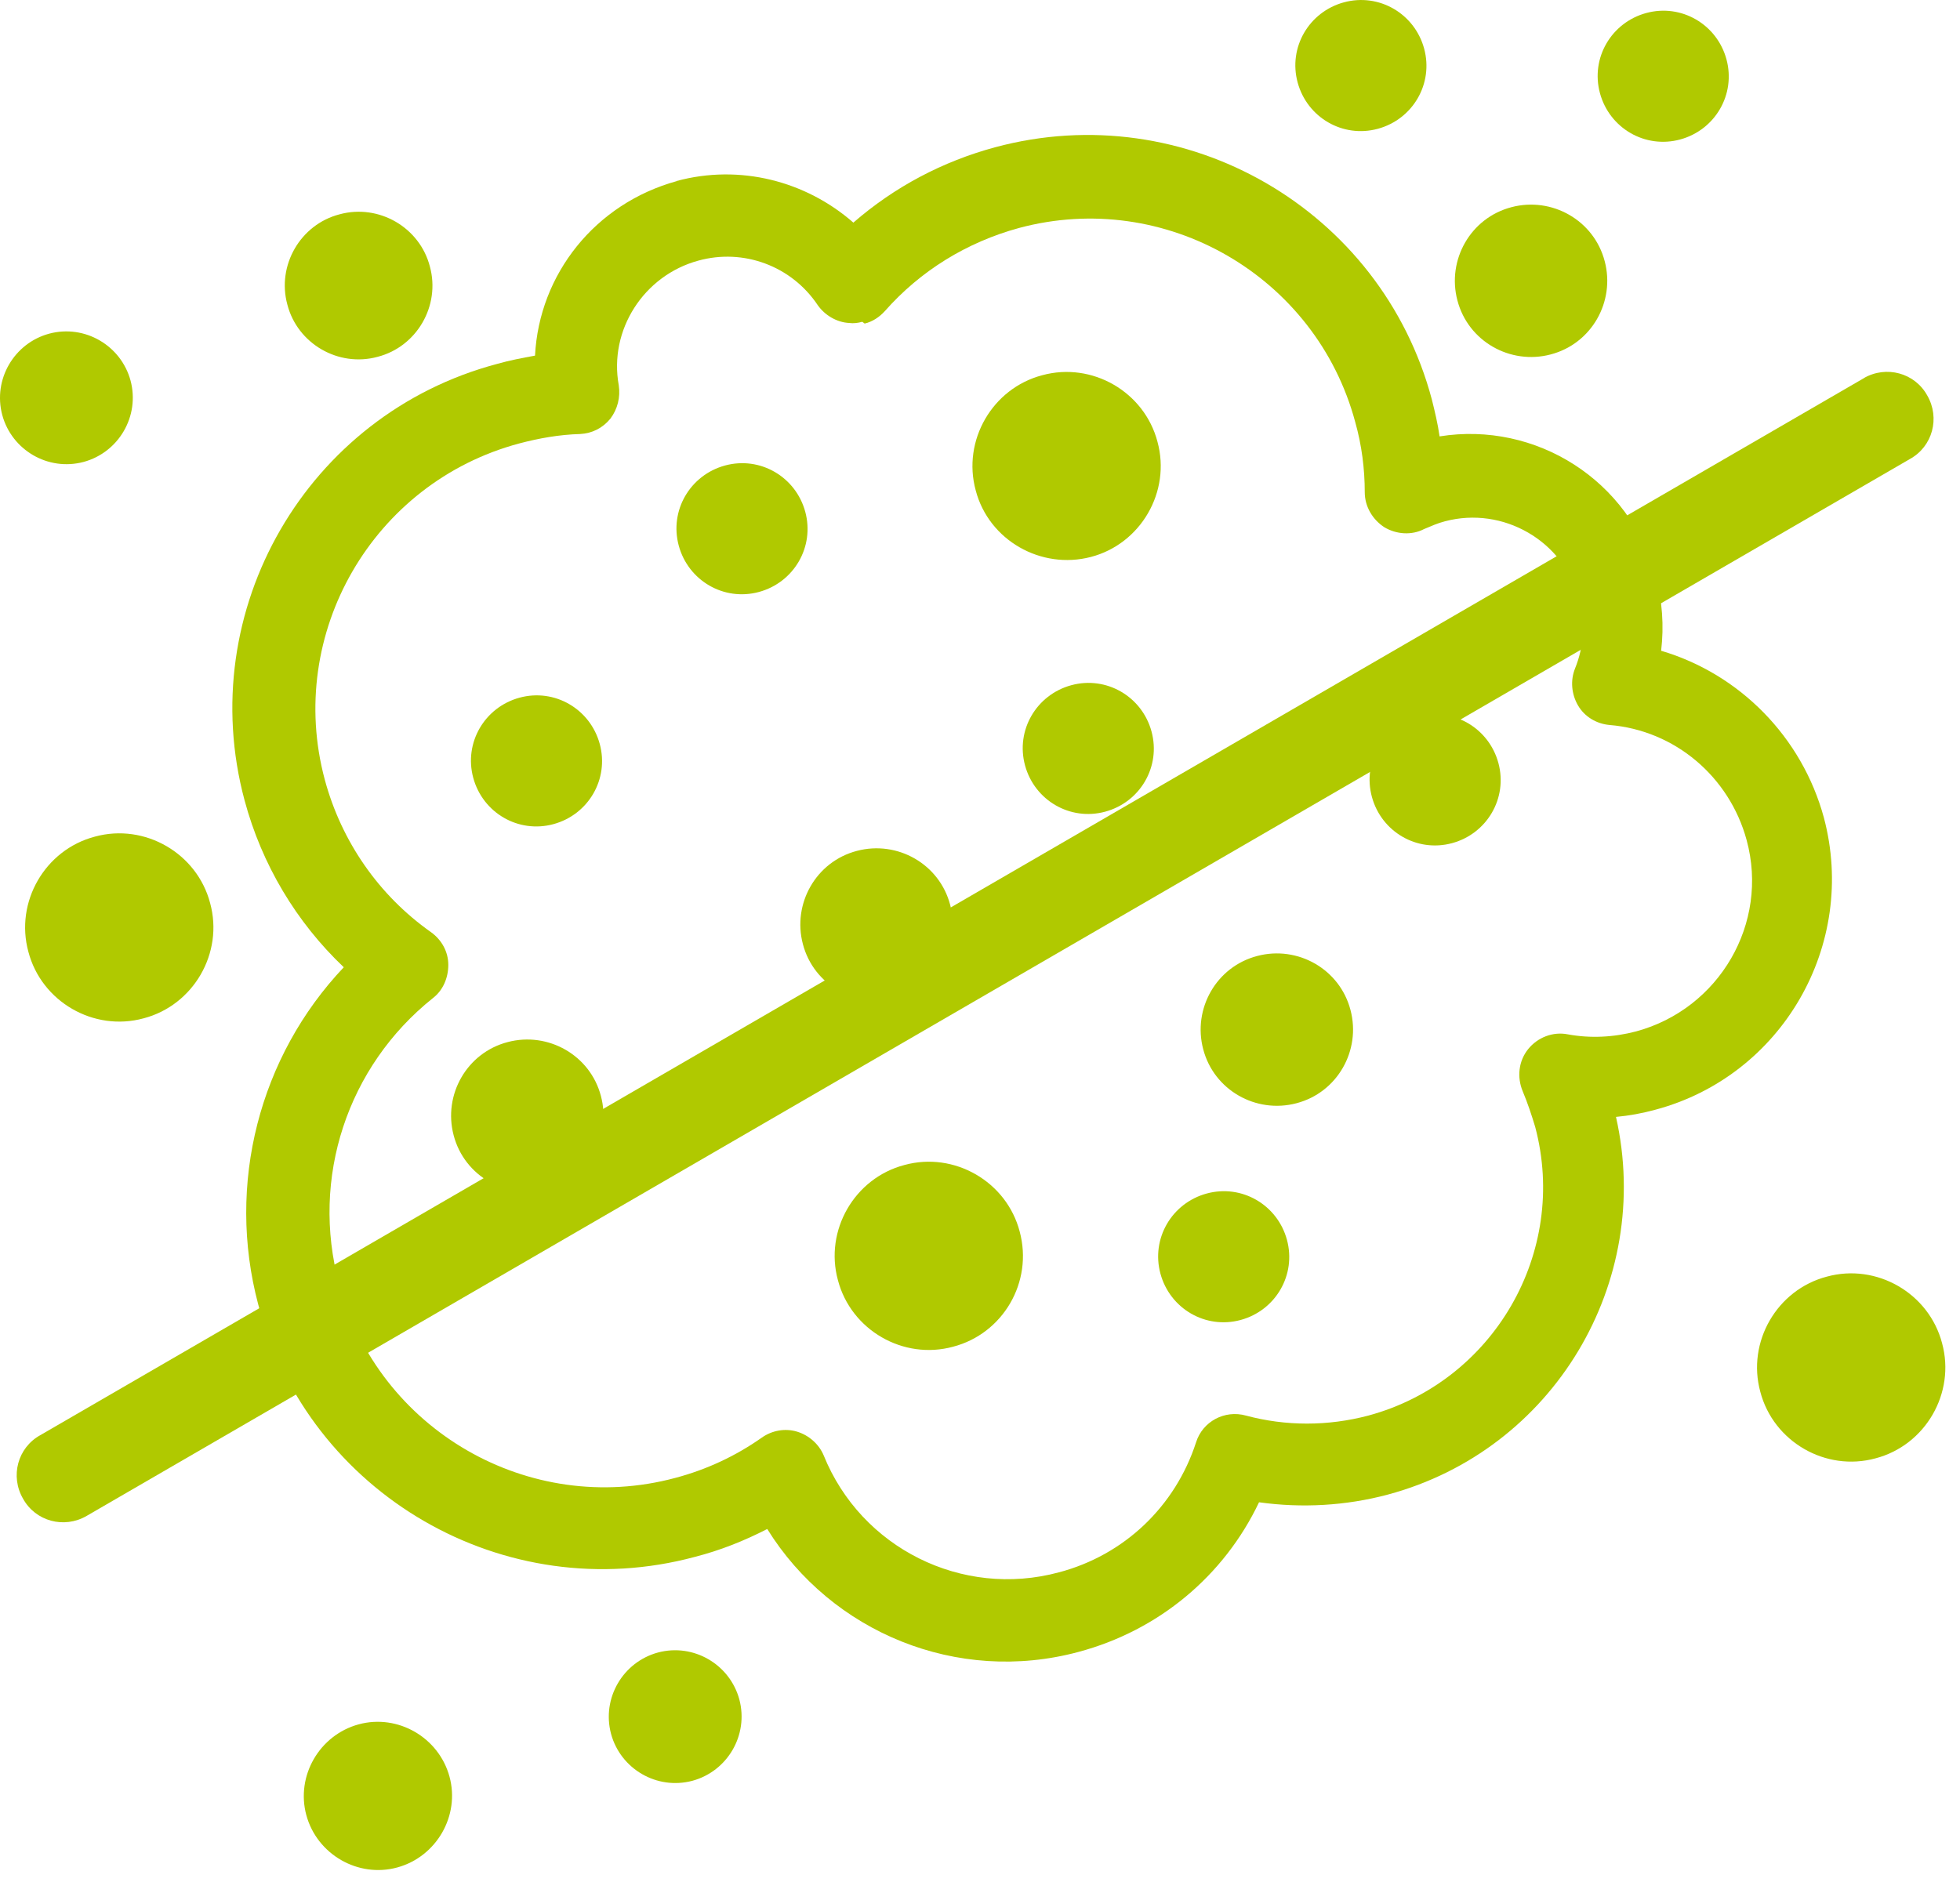<?xml version="1.0" encoding="UTF-8"?> <svg xmlns="http://www.w3.org/2000/svg" width="33" height="32" viewBox="0 0 33 32" fill="none"><path d="M11.388 3.049C12.458 2.759 13.568 3.049 14.368 3.749C15.058 3.149 15.868 2.719 16.758 2.479C19.958 1.619 23.258 3.529 24.108 6.729C24.158 6.929 24.208 7.139 24.238 7.349C25.858 7.089 27.448 8.089 27.878 9.709C27.988 10.119 28.018 10.539 27.968 10.959C29.288 11.349 30.338 12.409 30.708 13.769C31.278 15.909 30.008 18.119 27.868 18.689C27.648 18.749 27.428 18.789 27.208 18.809C27.838 21.599 26.158 24.419 23.368 25.169C22.658 25.359 21.918 25.399 21.198 25.299C20.608 26.539 19.508 27.459 18.158 27.819C16.118 28.369 13.998 27.489 12.918 25.749C12.528 25.949 12.128 26.109 11.698 26.219C8.498 27.079 5.198 25.169 4.348 21.969C3.808 19.939 4.368 17.789 5.788 16.289C4.988 15.529 4.408 14.559 4.118 13.479C3.258 10.279 5.168 6.979 8.368 6.129C8.578 6.069 8.788 6.029 9.008 5.989C9.078 4.619 10.018 3.429 11.398 3.049M14.518 5.419C14.448 5.439 14.368 5.449 14.298 5.439C14.088 5.429 13.888 5.309 13.768 5.139C13.328 4.479 12.518 4.179 11.758 4.389C10.838 4.639 10.248 5.559 10.418 6.489C10.448 6.689 10.398 6.889 10.278 7.049C10.148 7.209 9.968 7.299 9.768 7.309C9.418 7.319 9.078 7.379 8.738 7.469C6.278 8.129 4.808 10.669 5.468 13.129C5.748 14.169 6.378 15.079 7.258 15.699C7.438 15.829 7.548 16.029 7.548 16.249C7.548 16.469 7.458 16.679 7.288 16.809C5.848 17.959 5.228 19.839 5.708 21.619C6.368 24.079 8.908 25.549 11.368 24.889C11.898 24.749 12.388 24.519 12.828 24.209C12.998 24.089 13.218 24.049 13.418 24.109C13.618 24.169 13.788 24.319 13.868 24.509C14.498 26.069 16.198 26.919 17.828 26.479C18.928 26.189 19.788 25.369 20.138 24.289C20.248 23.939 20.618 23.739 20.978 23.839C21.648 24.019 22.358 24.019 23.038 23.839C25.148 23.269 26.408 21.089 25.848 18.979C25.788 18.779 25.718 18.569 25.638 18.379C25.538 18.139 25.568 17.869 25.728 17.669C25.888 17.469 26.148 17.369 26.398 17.419C26.778 17.489 27.168 17.469 27.548 17.369C28.948 16.989 29.788 15.549 29.408 14.149C29.118 13.079 28.198 12.299 27.098 12.209C26.878 12.189 26.678 12.069 26.568 11.879C26.458 11.689 26.438 11.459 26.518 11.259C26.668 10.889 26.698 10.479 26.588 10.089C26.328 9.109 25.308 8.519 24.328 8.779C24.208 8.809 24.098 8.859 23.978 8.909C23.768 9.019 23.508 8.999 23.308 8.879C23.108 8.749 22.978 8.529 22.978 8.289C22.978 7.899 22.928 7.499 22.818 7.109C22.158 4.649 19.618 3.179 17.158 3.839C16.278 4.079 15.498 4.559 14.898 5.239C14.808 5.339 14.688 5.419 14.558 5.449L14.518 5.419Z" fill="#B0C900"></path><path fill-rule="evenodd" clip-rule="evenodd" d="M31.408 23.899C30.928 24.029 30.438 23.739 30.318 23.269C30.188 22.789 30.478 22.299 30.948 22.179C31.428 22.049 31.918 22.339 32.038 22.809C32.168 23.289 31.878 23.779 31.408 23.899Z" fill="#B0C900"></path><path d="M30.758 21.499C31.598 21.269 32.478 21.779 32.698 22.619C32.928 23.459 32.418 24.339 31.578 24.559C30.738 24.789 29.858 24.279 29.638 23.439C29.408 22.599 29.918 21.719 30.758 21.499ZM31.228 23.229C31.338 23.199 31.398 23.089 31.368 22.989C31.338 22.879 31.228 22.819 31.118 22.849C31.008 22.879 30.948 22.989 30.978 23.089C31.008 23.199 31.118 23.259 31.218 23.229H31.228Z" fill="#B0C900"></path><path fill-rule="evenodd" clip-rule="evenodd" d="M6.508 30.779C6.208 30.859 5.908 30.679 5.828 30.389C5.748 30.089 5.928 29.789 6.218 29.709C6.518 29.629 6.818 29.809 6.898 30.099C6.978 30.399 6.798 30.699 6.508 30.779Z" fill="#B0C900"></path><path d="M6.038 29.039C6.698 28.859 7.388 29.259 7.568 29.919C7.748 30.579 7.348 31.269 6.688 31.449C6.028 31.629 5.338 31.229 5.158 30.569C4.978 29.909 5.378 29.219 6.038 29.039ZM6.398 30.379C6.468 30.359 6.518 30.279 6.498 30.209C6.478 30.139 6.398 30.089 6.328 30.109C6.258 30.129 6.208 30.209 6.228 30.279C6.248 30.349 6.328 30.399 6.398 30.379Z" fill="#B0C900"></path><path fill-rule="evenodd" clip-rule="evenodd" d="M2.248 16.489C1.768 16.619 1.278 16.339 1.158 15.859C1.038 15.379 1.318 14.889 1.788 14.769C2.268 14.639 2.758 14.919 2.878 15.399C3.008 15.879 2.718 16.369 2.248 16.489Z" fill="#B0C900"></path><path d="M1.598 14.089C2.438 13.859 3.318 14.369 3.538 15.209C3.768 16.049 3.258 16.929 2.418 17.149C1.578 17.379 0.698 16.869 0.478 16.029C0.248 15.189 0.758 14.309 1.598 14.089ZM2.068 15.819C2.178 15.789 2.238 15.679 2.208 15.569C2.178 15.459 2.068 15.399 1.968 15.429C1.858 15.459 1.798 15.569 1.828 15.669C1.858 15.779 1.968 15.839 2.068 15.809V15.819Z" fill="#B0C900"></path><path fill-rule="evenodd" clip-rule="evenodd" d="M6.188 5.349C5.898 5.429 5.588 5.249 5.518 4.959C5.438 4.669 5.618 4.359 5.908 4.289C6.198 4.209 6.508 4.389 6.578 4.679C6.658 4.969 6.478 5.279 6.188 5.349Z" fill="#B0C900"></path><path d="M5.718 3.609C6.378 3.429 7.068 3.829 7.238 4.489C7.418 5.149 7.018 5.839 6.358 6.009C5.698 6.189 5.008 5.789 4.838 5.129C4.658 4.469 5.058 3.779 5.718 3.609ZM6.078 4.949C6.158 4.929 6.198 4.849 6.178 4.779C6.158 4.699 6.078 4.659 6.008 4.679C5.928 4.699 5.888 4.779 5.908 4.849C5.928 4.929 6.008 4.969 6.078 4.949Z" fill="#B0C900"></path><path fill-rule="evenodd" clip-rule="evenodd" d="M1.228 7.119C0.998 7.179 0.768 7.049 0.708 6.819C0.648 6.589 0.778 6.359 1.008 6.299C1.238 6.239 1.468 6.369 1.528 6.599C1.588 6.829 1.458 7.059 1.228 7.119Z" fill="#B0C900"></path><path d="M0.828 5.619C1.428 5.459 2.038 5.819 2.198 6.409C2.358 7.009 1.998 7.619 1.408 7.779C0.808 7.939 0.198 7.579 0.038 6.989C-0.122 6.389 0.238 5.779 0.828 5.619ZM1.188 6.959C1.328 6.919 1.418 6.769 1.378 6.629C1.338 6.489 1.188 6.399 1.048 6.439C0.908 6.479 0.818 6.629 0.858 6.769C0.898 6.909 1.048 6.999 1.188 6.959Z" fill="#B0C900"></path><path fill-rule="evenodd" clip-rule="evenodd" d="M25.928 5.299C25.608 5.379 25.288 5.199 25.208 4.879C25.128 4.559 25.308 4.239 25.628 4.159C25.948 4.079 26.268 4.259 26.348 4.579C26.428 4.899 26.248 5.219 25.928 5.299Z" fill="#B0C900"></path><path d="M25.448 3.489C26.128 3.309 26.838 3.709 27.018 4.399C27.198 5.079 26.798 5.789 26.108 5.969C25.428 6.149 24.718 5.749 24.538 5.059C24.358 4.379 24.758 3.669 25.448 3.489ZM25.808 4.829C25.858 4.819 25.898 4.759 25.878 4.709C25.848 4.599 25.648 4.659 25.678 4.759C25.688 4.809 25.748 4.849 25.798 4.829H25.808Z" fill="#B0C900"></path><path fill-rule="evenodd" clip-rule="evenodd" d="M21.648 17.909C21.328 17.989 21.008 17.809 20.928 17.489C20.848 17.169 21.028 16.849 21.348 16.769C21.668 16.689 21.988 16.869 22.068 17.189C22.148 17.509 21.968 17.829 21.648 17.909Z" fill="#B0C900"></path><path d="M21.168 16.099C21.848 15.919 22.558 16.319 22.738 17.009C22.918 17.689 22.518 18.399 21.828 18.579C21.148 18.759 20.438 18.359 20.258 17.669C20.078 16.989 20.478 16.279 21.168 16.099ZM21.528 17.439C21.578 17.429 21.618 17.369 21.598 17.319C21.568 17.209 21.368 17.259 21.398 17.369C21.408 17.419 21.468 17.459 21.518 17.439H21.528Z" fill="#B0C900"></path><path fill-rule="evenodd" clip-rule="evenodd" d="M12.598 9.299C12.378 9.359 12.158 9.229 12.098 9.009C12.038 8.789 12.168 8.569 12.388 8.509C12.608 8.449 12.828 8.579 12.888 8.799C12.948 9.019 12.818 9.239 12.598 9.299Z" fill="#B0C900"></path><path d="M12.208 7.839C12.798 7.679 13.398 8.029 13.558 8.619C13.718 9.209 13.368 9.809 12.778 9.969C12.188 10.129 11.588 9.779 11.428 9.189C11.268 8.599 11.618 7.999 12.208 7.839ZM12.568 9.179C12.718 9.139 12.808 8.979 12.768 8.829C12.728 8.679 12.568 8.589 12.418 8.629C12.268 8.669 12.178 8.829 12.218 8.979C12.258 9.129 12.418 9.219 12.568 9.179Z" fill="#B0C900"></path><path fill-rule="evenodd" clip-rule="evenodd" d="M14.908 16.139C14.598 16.219 14.268 16.039 14.188 15.719C14.108 15.399 14.288 15.079 14.608 14.999C14.928 14.919 15.248 15.099 15.328 15.419C15.408 15.739 15.228 16.059 14.908 16.139Z" fill="#B0C900"></path><path d="M14.428 14.329C15.108 14.149 15.818 14.549 15.998 15.239C16.178 15.919 15.778 16.629 15.088 16.809C14.408 16.989 13.698 16.589 13.518 15.899C13.338 15.219 13.738 14.509 14.428 14.329ZM14.788 15.669C14.838 15.659 14.878 15.599 14.858 15.549C14.828 15.439 14.628 15.489 14.658 15.599C14.668 15.649 14.728 15.689 14.778 15.669H14.788Z" fill="#B0C900"></path><path fill-rule="evenodd" clip-rule="evenodd" d="M9.038 19.359C8.718 19.439 8.398 19.259 8.318 18.939C8.238 18.619 8.418 18.299 8.738 18.219C9.058 18.139 9.378 18.319 9.458 18.639C9.538 18.959 9.358 19.279 9.038 19.359Z" fill="#B0C900"></path><path d="M8.548 17.549C9.228 17.369 9.938 17.769 10.118 18.459C10.298 19.139 9.898 19.849 9.208 20.029C8.528 20.209 7.818 19.809 7.638 19.119C7.458 18.439 7.858 17.729 8.548 17.549ZM8.908 18.879C8.958 18.869 8.998 18.809 8.978 18.759C8.948 18.649 8.748 18.699 8.778 18.809C8.788 18.859 8.848 18.899 8.898 18.879H8.908Z" fill="#B0C900"></path><path fill-rule="evenodd" clip-rule="evenodd" d="M15.868 22.009C15.388 22.139 14.898 21.849 14.778 21.379C14.648 20.899 14.938 20.409 15.408 20.289C15.888 20.159 16.378 20.439 16.498 20.919C16.628 21.399 16.338 21.889 15.868 22.009Z" fill="#B0C900"></path><path d="M15.228 19.619C16.068 19.389 16.948 19.899 17.168 20.739C17.398 21.589 16.888 22.459 16.048 22.679C15.208 22.909 14.328 22.399 14.108 21.559C13.878 20.719 14.388 19.839 15.228 19.619ZM15.688 21.339C15.798 21.309 15.858 21.199 15.828 21.099C15.798 20.989 15.688 20.929 15.588 20.959C15.478 20.989 15.418 21.099 15.448 21.199C15.478 21.309 15.588 21.369 15.688 21.339Z" fill="#B0C900"></path><path fill-rule="evenodd" clip-rule="evenodd" d="M18.188 8.709C17.708 8.839 17.218 8.559 17.098 8.079C16.968 7.599 17.258 7.109 17.728 6.989C18.208 6.859 18.698 7.139 18.818 7.619C18.948 8.099 18.668 8.589 18.188 8.709Z" fill="#B0C900"></path><path d="M17.548 6.319C18.388 6.089 19.268 6.599 19.488 7.439C19.718 8.279 19.208 9.159 18.368 9.379C17.528 9.599 16.648 9.099 16.428 8.259C16.198 7.419 16.708 6.539 17.548 6.319ZM18.008 8.039C18.118 8.009 18.178 7.899 18.148 7.799C18.118 7.689 18.008 7.629 17.908 7.659C17.798 7.689 17.738 7.799 17.768 7.899C17.798 8.009 17.908 8.069 18.008 8.039Z" fill="#B0C900"></path><path fill-rule="evenodd" clip-rule="evenodd" d="M11.478 29.319C11.248 29.379 11.018 29.249 10.958 29.019C10.898 28.789 11.028 28.559 11.258 28.499C11.488 28.439 11.718 28.569 11.778 28.799C11.838 29.029 11.708 29.259 11.478 29.319Z" fill="#B0C900"></path><path d="M11.078 27.829C11.678 27.669 12.288 28.029 12.448 28.619C12.608 29.219 12.248 29.829 11.658 29.989C11.058 30.149 10.448 29.789 10.288 29.199C10.128 28.599 10.488 27.989 11.078 27.829ZM11.438 29.169C11.578 29.129 11.668 28.989 11.628 28.839C11.588 28.699 11.448 28.609 11.298 28.649C11.158 28.689 11.068 28.829 11.108 28.979C11.148 29.119 11.288 29.209 11.438 29.169Z" fill="#B0C900"></path><path fill-rule="evenodd" clip-rule="evenodd" d="M9.138 13.209C8.918 13.269 8.698 13.139 8.638 12.919C8.578 12.699 8.708 12.479 8.928 12.419C9.148 12.359 9.368 12.489 9.428 12.709C9.488 12.929 9.358 13.149 9.138 13.209Z" fill="#B0C900"></path><path d="M8.748 11.749C9.338 11.589 9.938 11.939 10.098 12.529C10.258 13.119 9.908 13.719 9.318 13.879C8.728 14.039 8.128 13.689 7.968 13.099C7.808 12.509 8.158 11.909 8.748 11.749ZM9.108 13.089C9.258 13.049 9.348 12.889 9.308 12.739C9.268 12.589 9.108 12.499 8.958 12.539C8.808 12.579 8.718 12.739 8.758 12.889C8.798 13.039 8.958 13.129 9.108 13.089Z" fill="#B0C900"></path><path fill-rule="evenodd" clip-rule="evenodd" d="M18.428 12.999C18.208 13.059 17.988 12.929 17.928 12.709C17.868 12.489 17.998 12.269 18.218 12.209C18.438 12.149 18.658 12.279 18.718 12.499C18.778 12.719 18.648 12.939 18.428 12.999Z" fill="#B0C900"></path><path d="M18.038 11.539C18.628 11.379 19.228 11.729 19.388 12.319C19.548 12.909 19.198 13.509 18.608 13.669C18.018 13.829 17.418 13.479 17.258 12.889C17.098 12.299 17.448 11.699 18.038 11.539ZM18.398 12.879C18.548 12.839 18.638 12.679 18.598 12.529C18.558 12.379 18.398 12.289 18.248 12.329C18.098 12.369 18.008 12.529 18.048 12.679C18.088 12.829 18.248 12.919 18.398 12.879Z" fill="#B0C900"></path><path fill-rule="evenodd" clip-rule="evenodd" d="M24.268 13.539C24.048 13.599 23.828 13.469 23.768 13.249C23.708 13.029 23.838 12.809 24.058 12.749C24.278 12.689 24.498 12.819 24.558 13.039C24.618 13.259 24.488 13.479 24.268 13.539Z" fill="#B0C900"></path><path d="M23.878 12.069C24.468 11.909 25.068 12.259 25.228 12.849C25.388 13.439 25.038 14.039 24.448 14.199C23.858 14.359 23.258 14.009 23.098 13.419C22.938 12.829 23.288 12.229 23.878 12.069ZM24.238 13.409C24.388 13.369 24.478 13.209 24.438 13.059C24.398 12.909 24.238 12.819 24.088 12.859C23.938 12.899 23.848 13.059 23.888 13.209C23.928 13.359 24.088 13.449 24.238 13.409Z" fill="#B0C900"></path><path fill-rule="evenodd" clip-rule="evenodd" d="M20.708 21.569C20.488 21.629 20.268 21.499 20.208 21.279C20.148 21.059 20.278 20.839 20.498 20.779C20.718 20.719 20.938 20.849 20.998 21.069C21.058 21.289 20.928 21.509 20.708 21.569Z" fill="#B0C900"></path><path d="M20.318 20.099C20.908 19.939 21.508 20.289 21.668 20.879C21.828 21.469 21.478 22.069 20.888 22.229C20.298 22.389 19.698 22.039 19.538 21.449C19.378 20.859 19.728 20.259 20.318 20.099ZM20.678 21.439C20.828 21.399 20.918 21.239 20.878 21.089C20.838 20.939 20.678 20.849 20.528 20.889C20.378 20.929 20.288 21.089 20.328 21.239C20.368 21.389 20.528 21.479 20.678 21.439Z" fill="#B0C900"></path><path fill-rule="evenodd" clip-rule="evenodd" d="M28.108 1.679C27.888 1.739 27.668 1.609 27.608 1.389C27.548 1.169 27.678 0.949 27.898 0.889C28.118 0.829 28.338 0.959 28.398 1.179C28.458 1.399 28.328 1.619 28.108 1.679Z" fill="#B0C900"></path><path d="M27.718 0.219C28.308 0.059 28.908 0.409 29.068 0.999C29.228 1.589 28.878 2.189 28.288 2.349C27.698 2.509 27.098 2.159 26.938 1.569C26.778 0.979 27.128 0.379 27.718 0.219ZM28.078 1.559C28.228 1.519 28.318 1.359 28.278 1.209C28.238 1.059 28.078 0.969 27.928 1.009C27.778 1.049 27.688 1.209 27.728 1.359C27.768 1.509 27.928 1.599 28.078 1.559Z" fill="#B0C900"></path><path fill-rule="evenodd" clip-rule="evenodd" d="M23.018 1.499C22.798 1.559 22.578 1.429 22.518 1.209C22.458 0.989 22.588 0.769 22.808 0.709C23.028 0.649 23.248 0.779 23.308 0.999C23.368 1.219 23.238 1.439 23.018 1.499Z" fill="#B0C900"></path><path d="M22.628 0.039C23.218 -0.121 23.818 0.229 23.978 0.819C24.138 1.409 23.788 2.009 23.198 2.169C22.608 2.329 22.008 1.979 21.848 1.389C21.688 0.799 22.038 0.199 22.628 0.039ZM22.988 1.379C23.138 1.339 23.228 1.179 23.188 1.029C23.148 0.879 22.988 0.789 22.838 0.829C22.688 0.869 22.598 1.029 22.638 1.179C22.678 1.329 22.838 1.419 22.988 1.379Z" fill="#B0C900"></path><path d="M31.378 6.369C31.758 6.149 32.238 6.279 32.448 6.659C32.668 7.039 32.538 7.519 32.158 7.729L1.458 25.529C1.078 25.749 0.598 25.619 0.388 25.239C0.168 24.859 0.298 24.379 0.678 24.169L31.398 6.359L31.378 6.369Z" fill="#B0C900"></path></svg> 